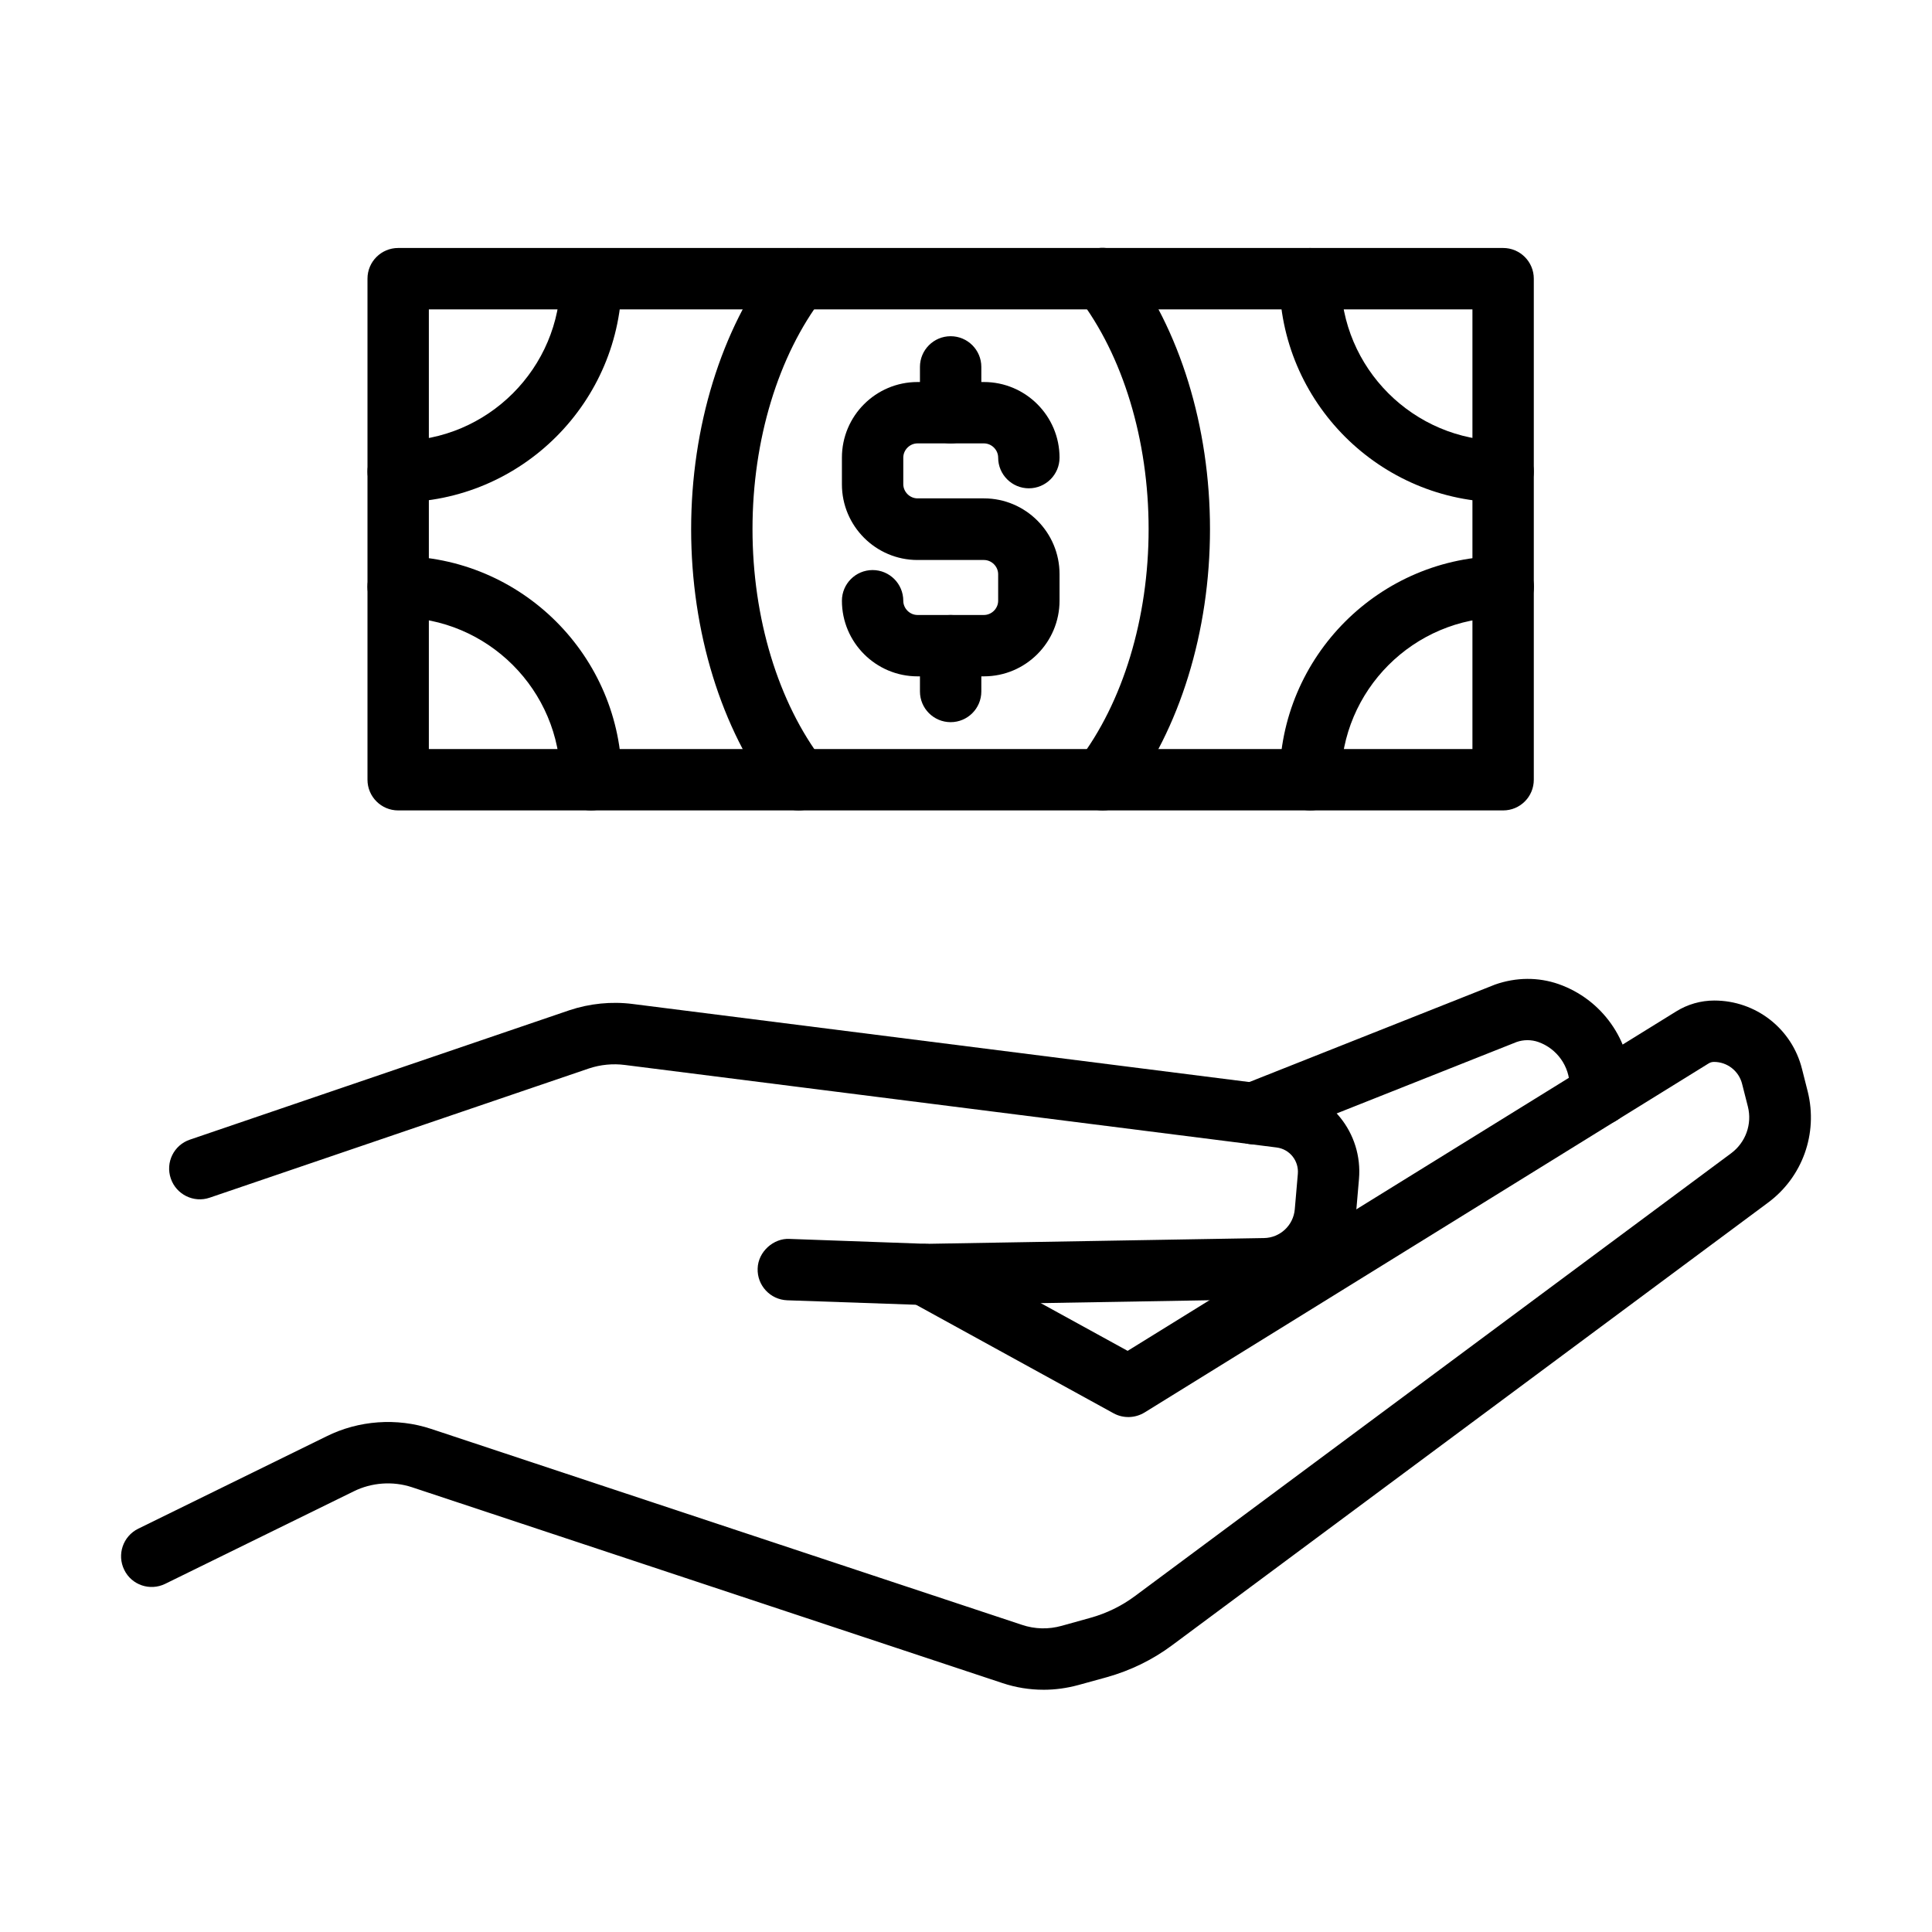 <?xml version="1.0" encoding="UTF-8"?>
<!-- Uploaded to: ICON Repo, www.svgrepo.com, Generator: ICON Repo Mixer Tools -->
<svg fill="#000000" width="800px" height="800px" version="1.1" viewBox="144 144 512 512" xmlns="http://www.w3.org/2000/svg">
 <g>
  <path d="m404.75 323.24h-17.598c-11.059 0-20.035-9.008-20.035-20.035 0-4.488 3.641-8.133 8.133-8.133 4.488 0 8.129 3.644 8.129 8.133 0 2.051 1.727 3.773 3.773 3.773h17.598c2.051 0 3.773-1.723 3.773-3.773v-7.027c0-2.047-1.723-3.773-3.773-3.773h-17.598c-11.059 0-20.035-9.008-20.035-20.035v-7.094c0-11.059 8.977-20.035 20.035-20.035h17.598c11.062 0 20.039 9.008 20.039 20.035 0 4.488-3.644 8.133-8.133 8.133s-8.133-3.644-8.133-8.133c0-2.051-1.723-3.773-3.773-3.773h-17.598c-2.047 0-3.773 1.723-3.773 3.773v7.027c0 2.047 1.727 3.773 3.773 3.773h17.598c11.062 0 20.039 9.012 20.039 20.07v7.027c0 11.059-8.977 20.066-20.039 20.066z"/>
  <path d="m395.93 261.5c-4.488 0-8.133-3.641-8.133-8.133v-12.133c0-4.488 3.644-8.133 8.133-8.133 4.488 0 8.133 3.644 8.133 8.133v12.133c0 4.492-3.644 8.133-8.133 8.133z"/>
  <path d="m395.93 335.38c-4.488 0-8.133-3.644-8.133-8.133v-12.133c0-4.492 3.644-8.133 8.133-8.133 4.488 0 8.133 3.641 8.133 8.133v12.133c0 4.488-3.644 8.133-8.133 8.133z"/>
  <path d="m542.34 358.77h-292.82c-4.488 0-8.133-3.644-8.133-8.133v-132.79c0-4.488 3.644-8.129 8.133-8.129h292.82c4.488 0 8.133 3.641 8.133 8.129v132.79c0 4.488-3.613 8.133-8.133 8.133zm-284.69-16.266h276.56v-116.52h-276.56z"/>
  <path d="m436.23 358.77c-1.727 0-3.453-0.555-4.949-1.691-3.578-2.734-4.258-7.84-1.523-11.418 11.84-15.484 18.637-37.863 18.637-61.445 0-23.586-6.797-46-18.637-61.449-2.734-3.547-2.055-8.684 1.492-11.418 3.578-2.731 8.688-2.047 11.422 1.531 13.984 18.246 21.988 44.238 21.988 71.336 0 27.094-8.004 53.086-21.988 71.336-1.562 2.113-4.004 3.219-6.441 3.219z"/>
  <path d="m355.62 358.77c-2.438 0-4.844-1.105-6.473-3.188-13.988-18.25-21.988-44.242-21.988-71.336 0-27.066 8-53.09 21.988-71.336 2.734-3.547 7.844-4.231 11.391-1.531 3.578 2.734 4.254 7.84 1.523 11.387-11.84 15.484-18.641 37.863-18.641 61.449 0 23.582 6.801 45.961 18.641 61.445 2.731 3.578 2.055 8.684-1.523 11.383-1.434 1.172-3.191 1.727-4.918 1.727z"/>
  <path d="m249.52 277.11c-4.488 0-8.133-3.641-8.133-8.133 0-4.488 3.644-8.129 8.133-8.129 23.711 0 43.004-19.289 43.004-42.973 0-4.488 3.644-8.133 8.133-8.133 4.488 0 8.133 3.644 8.133 8.133 0 32.629-26.578 59.234-59.27 59.234z"/>
  <path d="m542.33 277.12c-32.656 0-59.266-26.574-59.266-59.266 0-4.492 3.641-8.133 8.129-8.133 4.492 0 8.133 3.641 8.133 8.133 0 23.711 19.293 42.969 43.004 42.969 4.488 0 8.133 3.644 8.133 8.133s-3.609 8.164-8.133 8.164z"/>
  <path d="m300.65 358.77c-4.488 0-8.133-3.641-8.133-8.133 0-23.711-19.293-43.004-43.004-43.004-4.488 0-8.133-3.641-8.133-8.133 0-4.488 3.644-8.129 8.133-8.129 32.691 0 59.27 26.574 59.27 59.266 0 4.492-3.644 8.133-8.133 8.133z"/>
  <path d="m491.23 358.77c-4.488 0-8.133-3.641-8.133-8.133 0-32.691 26.578-59.266 59.27-59.266 4.488 0 8.133 3.641 8.133 8.129 0 4.492-3.644 8.133-8.133 8.133-23.715 0-43.004 19.293-43.004 43.004 0 4.492-3.644 8.133-8.133 8.133z"/>
  <path d="m420.53 591.8c-3.676 0-7.32-0.586-10.832-1.754l-156.53-51.918c-5.043-1.66-10.672-1.27-15.453 1.105l-49.93 24.496c-4.035 1.98-8.914 0.324-10.863-3.707-1.984-4.035-0.324-8.914 3.707-10.898l49.867-24.465c8.523-4.258 18.672-5.008 27.777-1.98l156.53 51.914c3.449 1.172 7.09 1.238 10.57 0.262l7.481-2.082c4.359-1.203 8.391-3.156 12-5.856l157.93-117.3c3.836-2.863 5.594-7.711 4.422-12.363l-1.523-5.981c-0.848-3.449-3.938-5.856-7.449-5.856-0.523 0-1.008 0.129-1.461 0.422l-149.44 92.477c-2.508 1.531-5.637 1.629-8.207 0.23l-53.93-29.633c-3.938-2.18-5.363-7.125-3.219-11.059 2.18-3.938 7.121-5.367 11.055-3.223l49.805 27.359 145.41-89.98c2.992-1.852 6.469-2.859 10.047-2.859 11.027 0 20.594 7.449 23.262 18.152l1.523 6.016c2.734 11.094-1.398 22.609-10.508 29.375l-157.93 117.3c-5.238 3.902-11.09 6.734-17.367 8.492l-7.449 2.051c-3.094 0.844-6.18 1.266-9.301 1.266z"/>
  <path d="m389.28 489.86-36.656-1.27c-4.492-0.164-8.004-3.934-7.84-8.426 0.129-4.488 4.262-8.066 8.426-7.84l36.27 1.305 89.488-1.531c4.258-0.062 7.805-3.352 8.164-7.644l0.809-9.367c0.293-3.481-2.172-6.57-5.656-6.996l-172.66-21.859c-3.188-0.422-6.508-0.094-9.531 0.914l-100.52 34.25c-4.231 1.465-8.879-0.844-10.309-5.074-1.465-4.262 0.812-8.879 5.074-10.309l100.55-34.285c5.367-1.789 11.156-2.379 16.781-1.66l172.67 21.859c12.164 1.527 20.848 12.328 19.805 24.527l-0.809 9.367c-1.105 12.59-11.48 22.25-24.102 22.508z"/>
  <path d="m476.11 447.24c-3.219 0-6.281-1.949-7.551-5.137-1.66-4.164 0.395-8.914 4.559-10.574l67.074-26.605c5.629-1.984 11.512-1.988 16.844-0.133 11.484 4.035 19.195 14.898 19.195 27.066v2.176c0 4.488-3.641 8.133-8.129 8.133-4.492 0-8.133-3.644-8.133-8.133v-2.176c0-5.269-3.348-9.957-8.293-11.715-1.855-0.648-3.902-0.648-5.758 0l-66.781 26.512c-1.008 0.391-2.051 0.586-3.027 0.586z"/>
 </g>
</svg>